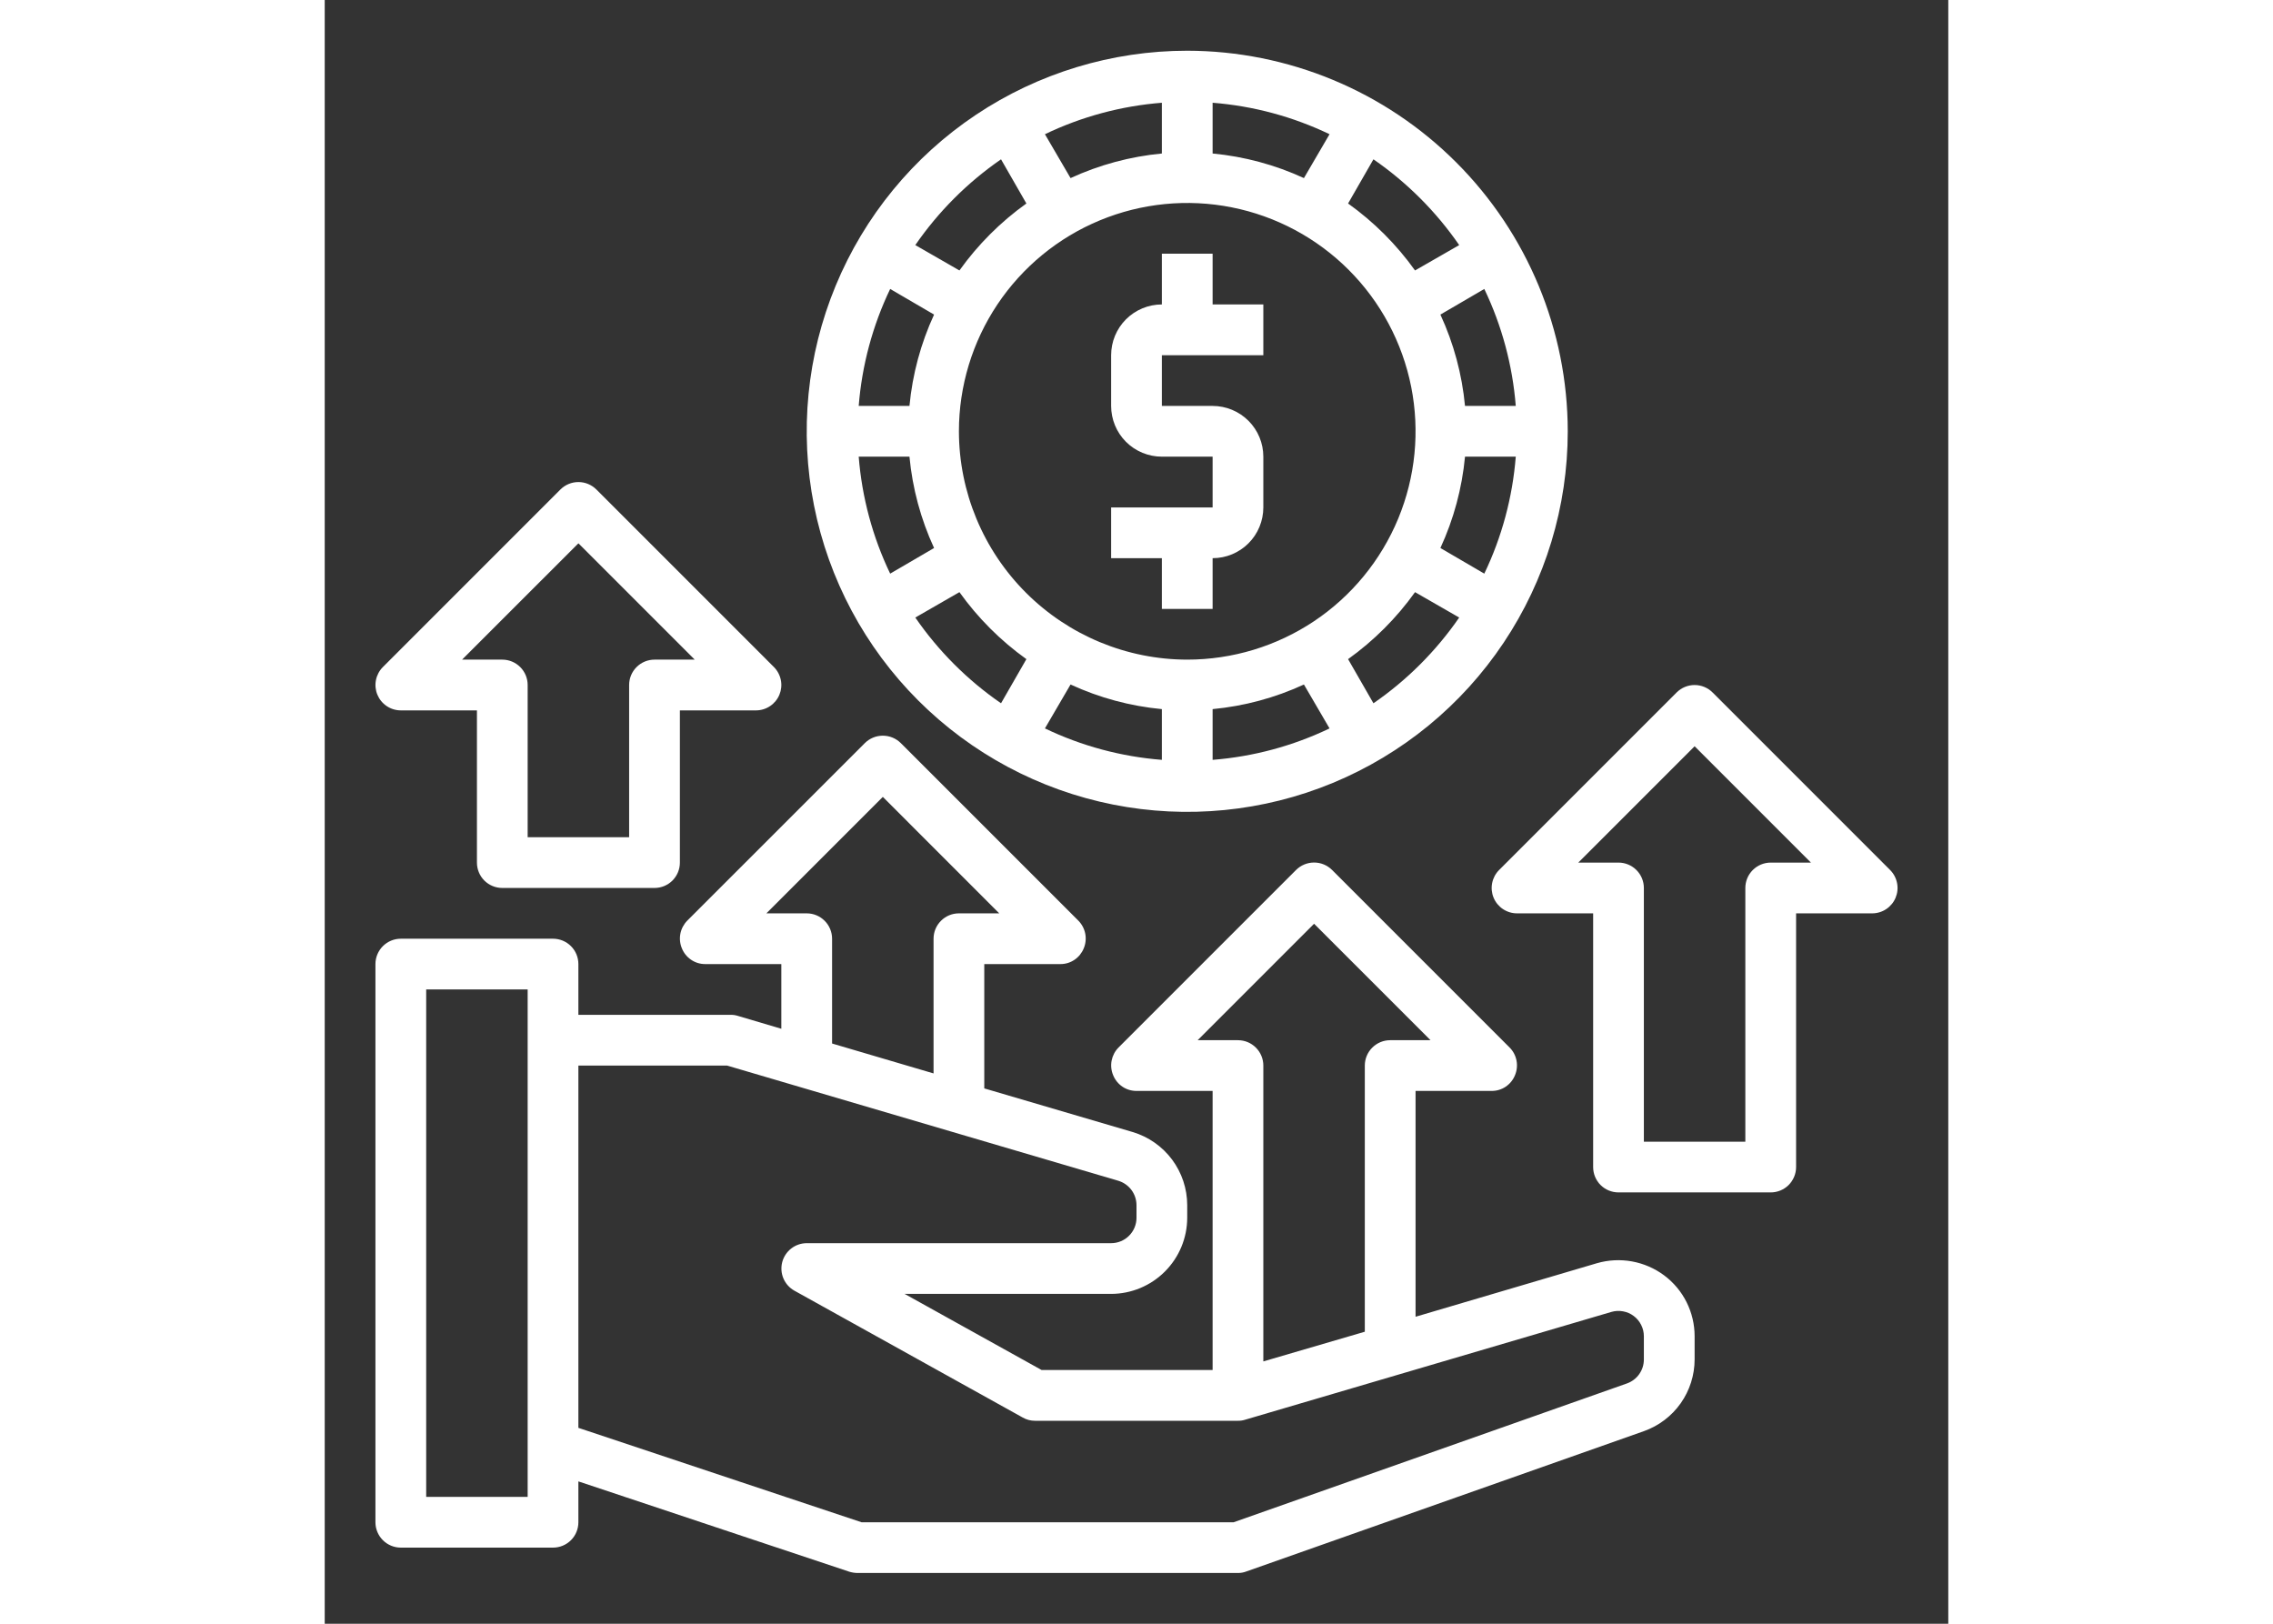 <svg width="70" height="50" viewBox="0 0 50 50" fill="none" xmlns="http://www.w3.org/2000/svg">
<rect x="0" y="0" width="50" height="50" fill="#333333" stroke="none"/>
<path d="M41.25 39.273C40.957 39.055 40.618 38.908 40.259 38.843C39.9 38.778 39.53 38.797 39.18 38.898L33.594 40.547V33.593H35.938C36.092 33.594 36.243 33.548 36.371 33.462C36.499 33.375 36.599 33.252 36.656 33.109C36.716 32.967 36.732 32.81 36.703 32.658C36.674 32.507 36.601 32.367 36.492 32.258L31.023 26.789C30.876 26.642 30.677 26.56 30.469 26.56C30.261 26.56 30.062 26.642 29.914 26.789L24.445 32.258C24.337 32.367 24.264 32.507 24.234 32.658C24.205 32.81 24.221 32.967 24.281 33.109C24.339 33.252 24.438 33.375 24.566 33.462C24.694 33.548 24.846 33.594 25 33.593H27.344V42.187H22.078L17.859 39.843H24.219C24.84 39.842 25.435 39.594 25.874 39.155C26.313 38.716 26.561 38.121 26.562 37.5V37.109C26.561 36.603 26.397 36.112 26.095 35.706C25.792 35.301 25.367 35.004 24.883 34.859L20.312 33.515V29.687H22.656C22.811 29.688 22.962 29.642 23.09 29.555C23.218 29.469 23.317 29.346 23.375 29.203C23.435 29.061 23.451 28.904 23.422 28.752C23.393 28.601 23.319 28.461 23.211 28.351L17.742 22.883C17.595 22.736 17.395 22.654 17.188 22.654C16.98 22.654 16.78 22.736 16.633 22.883L11.164 28.351C11.056 28.461 10.982 28.601 10.953 28.752C10.924 28.904 10.94 29.061 11 29.203C11.057 29.346 11.157 29.469 11.285 29.555C11.413 29.642 11.564 29.688 11.719 29.687H14.062V31.679L12.719 31.281C12.648 31.259 12.574 31.248 12.5 31.25H7.812V29.687C7.812 29.48 7.73 29.281 7.584 29.135C7.437 28.988 7.238 28.906 7.031 28.906H2.344C2.137 28.906 1.938 28.988 1.791 29.135C1.645 29.281 1.562 29.48 1.562 29.687V46.875C1.562 47.082 1.645 47.281 1.791 47.427C1.938 47.574 2.137 47.656 2.344 47.656H7.031C7.238 47.656 7.437 47.574 7.584 47.427C7.73 47.281 7.812 47.082 7.812 46.875V45.617L16.156 48.398C16.237 48.422 16.322 48.436 16.406 48.437H28.125C28.213 48.438 28.3 48.422 28.383 48.39L40.625 44.07C41.082 43.908 41.478 43.609 41.758 43.213C42.038 42.817 42.188 42.344 42.188 41.859V41.148C42.188 40.784 42.104 40.425 41.941 40.099C41.779 39.774 41.542 39.491 41.25 39.273ZM6.25 46.093H3.125V30.468H6.25V46.093ZM26.883 32.031L30.469 28.445L34.055 32.031H32.812C32.605 32.031 32.407 32.113 32.26 32.26C32.114 32.406 32.031 32.605 32.031 32.812V41.008L28.906 41.922V32.812C28.906 32.605 28.824 32.406 28.677 32.26C28.531 32.113 28.332 32.031 28.125 32.031H26.883ZM13.602 28.125L17.188 24.539L20.773 28.125H19.531C19.324 28.125 19.125 28.207 18.979 28.354C18.832 28.5 18.75 28.699 18.75 28.906V33.054L15.625 32.133V28.906C15.625 28.699 15.543 28.5 15.396 28.354C15.25 28.207 15.051 28.125 14.844 28.125H13.602ZM40.625 41.859C40.626 42.022 40.576 42.181 40.482 42.314C40.388 42.447 40.255 42.547 40.102 42.601L27.992 46.875H16.531L7.812 43.968V32.812H12.391L24.438 36.359C24.599 36.407 24.741 36.506 24.843 36.641C24.944 36.776 24.999 36.94 25 37.109V37.5C25 37.707 24.918 37.906 24.771 38.052C24.625 38.199 24.426 38.281 24.219 38.281H14.844C14.671 38.282 14.504 38.339 14.368 38.444C14.232 38.55 14.134 38.697 14.09 38.864C14.047 39.031 14.059 39.207 14.126 39.366C14.193 39.525 14.311 39.657 14.461 39.742L21.492 43.648C21.608 43.716 21.741 43.751 21.875 43.75H28.125C28.199 43.751 28.273 43.741 28.344 43.718L39.625 40.398C39.741 40.364 39.864 40.358 39.983 40.38C40.103 40.401 40.215 40.45 40.312 40.523C40.41 40.596 40.488 40.69 40.542 40.799C40.597 40.907 40.625 41.027 40.625 41.148V41.859Z" fill="white"/>
<path d="M26.562 1.562C24.245 1.562 21.979 2.25 20.052 3.537C18.125 4.825 16.623 6.655 15.736 8.797C14.849 10.938 14.617 13.294 15.069 15.568C15.521 17.841 16.637 19.929 18.276 21.568C19.915 23.206 22.003 24.323 24.276 24.775C26.549 25.227 28.906 24.995 31.047 24.108C33.188 23.221 35.019 21.719 36.306 19.792C37.594 17.865 38.281 15.599 38.281 13.281C38.278 10.174 37.042 7.196 34.845 4.999C32.648 2.802 29.669 1.566 26.562 1.562ZM36.68 12.5H35.117C35.025 11.526 34.769 10.575 34.359 9.687L35.711 8.898C36.253 10.029 36.581 11.25 36.68 12.5ZM32.297 4.906C33.33 5.619 34.225 6.514 34.938 7.547L33.578 8.328C33.009 7.532 32.312 6.835 31.516 6.266L32.297 4.906ZM27.344 3.164C28.594 3.262 29.815 3.591 30.945 4.133L30.156 5.484C29.268 5.075 28.317 4.819 27.344 4.727V3.164ZM25.781 3.164V4.727C24.808 4.819 23.857 5.075 22.969 5.484L22.18 4.133C23.31 3.591 24.531 3.262 25.781 3.164ZM20.828 4.906L21.609 6.266C20.813 6.835 20.116 7.532 19.547 8.328L18.188 7.547C18.9 6.514 19.795 5.619 20.828 4.906ZM17.414 8.898L18.766 9.687C18.356 10.575 18.1 11.526 18.008 12.5H16.445C16.544 11.25 16.872 10.029 17.414 8.898ZM16.445 14.062H18.008C18.1 15.036 18.356 15.987 18.766 16.875L17.414 17.664C16.872 16.534 16.544 15.312 16.445 14.062ZM20.828 21.656C19.795 20.944 18.9 20.049 18.188 19.016L19.547 18.234C20.116 19.03 20.813 19.727 21.609 20.297L20.828 21.656ZM25.781 23.398C24.531 23.3 23.31 22.972 22.18 22.43L22.969 21.078C23.857 21.488 24.808 21.744 25.781 21.836V23.398ZM19.531 13.281C19.531 11.891 19.944 10.531 20.716 9.375C21.489 8.219 22.587 7.317 23.872 6.785C25.157 6.253 26.57 6.114 27.934 6.385C29.298 6.656 30.551 7.326 31.534 8.309C32.518 9.293 33.187 10.546 33.459 11.909C33.73 13.273 33.591 14.687 33.059 15.972C32.526 17.257 31.625 18.355 30.469 19.128C29.313 19.9 27.953 20.312 26.562 20.312C24.699 20.31 22.912 19.568 21.594 18.25C20.276 16.932 19.534 15.145 19.531 13.281ZM27.344 23.398V21.836C28.317 21.744 29.268 21.488 30.156 21.078L30.945 22.43C29.815 22.972 28.594 23.3 27.344 23.398ZM32.297 21.656L31.516 20.297C32.312 19.727 33.009 19.03 33.578 18.234L34.938 19.016C34.225 20.049 33.33 20.944 32.297 21.656ZM35.711 17.664L34.359 16.875C34.769 15.987 35.025 15.036 35.117 14.062H36.68C36.581 15.312 36.253 16.534 35.711 17.664Z" fill="white"/>
<path d="M25.781 18.75H27.344V17.188C27.758 17.188 28.156 17.023 28.449 16.73C28.742 16.437 28.906 16.039 28.906 15.625V14.062C28.906 13.648 28.742 13.251 28.449 12.958C28.156 12.665 27.758 12.5 27.344 12.5H25.781V10.938H28.906V9.375H27.344V7.812H25.781V9.375C25.367 9.375 24.969 9.54 24.676 9.833C24.383 10.126 24.219 10.523 24.219 10.938V12.5C24.219 12.914 24.383 13.312 24.676 13.605C24.969 13.898 25.367 14.062 25.781 14.062H27.344V15.625H24.219V17.188H25.781V18.75Z" fill="white"/>
<path d="M48.209 26.791L42.74 21.322C42.593 21.176 42.395 21.094 42.188 21.094C41.98 21.094 41.782 21.176 41.635 21.322L36.166 26.791C36.057 26.9 35.983 27.04 35.953 27.191C35.923 27.343 35.938 27.5 35.997 27.642C36.056 27.785 36.156 27.907 36.285 27.993C36.413 28.079 36.564 28.125 36.719 28.125H39.063V35.937C39.063 36.145 39.145 36.343 39.291 36.49C39.438 36.636 39.637 36.718 39.844 36.718H44.531C44.739 36.718 44.937 36.636 45.084 36.49C45.23 36.343 45.313 36.145 45.313 35.937V28.125H47.656C47.811 28.125 47.962 28.079 48.09 27.993C48.219 27.907 48.319 27.785 48.378 27.642C48.437 27.5 48.453 27.343 48.422 27.191C48.392 27.04 48.318 26.9 48.209 26.791ZM44.531 26.562C44.324 26.562 44.125 26.645 43.979 26.791C43.832 26.938 43.75 27.136 43.75 27.343V35.156H40.625V27.343C40.625 27.136 40.543 26.938 40.396 26.791C40.25 26.645 40.051 26.562 39.844 26.562H38.605L42.188 22.98L45.77 26.562H44.531Z" fill="white"/>
<path d="M2.344 21.875H4.688V26.562C4.688 26.77 4.77 26.968 4.916 27.115C5.063 27.261 5.262 27.343 5.469 27.343H10.156C10.364 27.343 10.562 27.261 10.709 27.115C10.855 26.968 10.938 26.77 10.938 26.562V21.875H13.281C13.436 21.875 13.587 21.829 13.715 21.743C13.844 21.657 13.944 21.535 14.003 21.392C14.062 21.25 14.078 21.093 14.047 20.941C14.017 20.79 13.943 20.65 13.834 20.541L8.365 15.072C8.218 14.926 8.02 14.844 7.813 14.844C7.605 14.844 7.407 14.926 7.26 15.072L1.791 20.541C1.682 20.65 1.608 20.79 1.578 20.941C1.548 21.093 1.563 21.25 1.622 21.392C1.681 21.535 1.781 21.657 1.91 21.743C2.038 21.829 2.189 21.875 2.344 21.875ZM7.813 16.73L11.395 20.312H10.156C9.949 20.312 9.75 20.395 9.604 20.541C9.457 20.688 9.375 20.886 9.375 21.093V25.781H6.25V21.093C6.25 20.886 6.168 20.688 6.021 20.541C5.875 20.395 5.676 20.312 5.469 20.312H4.23L7.813 16.73Z" fill="white"/>
</svg>
